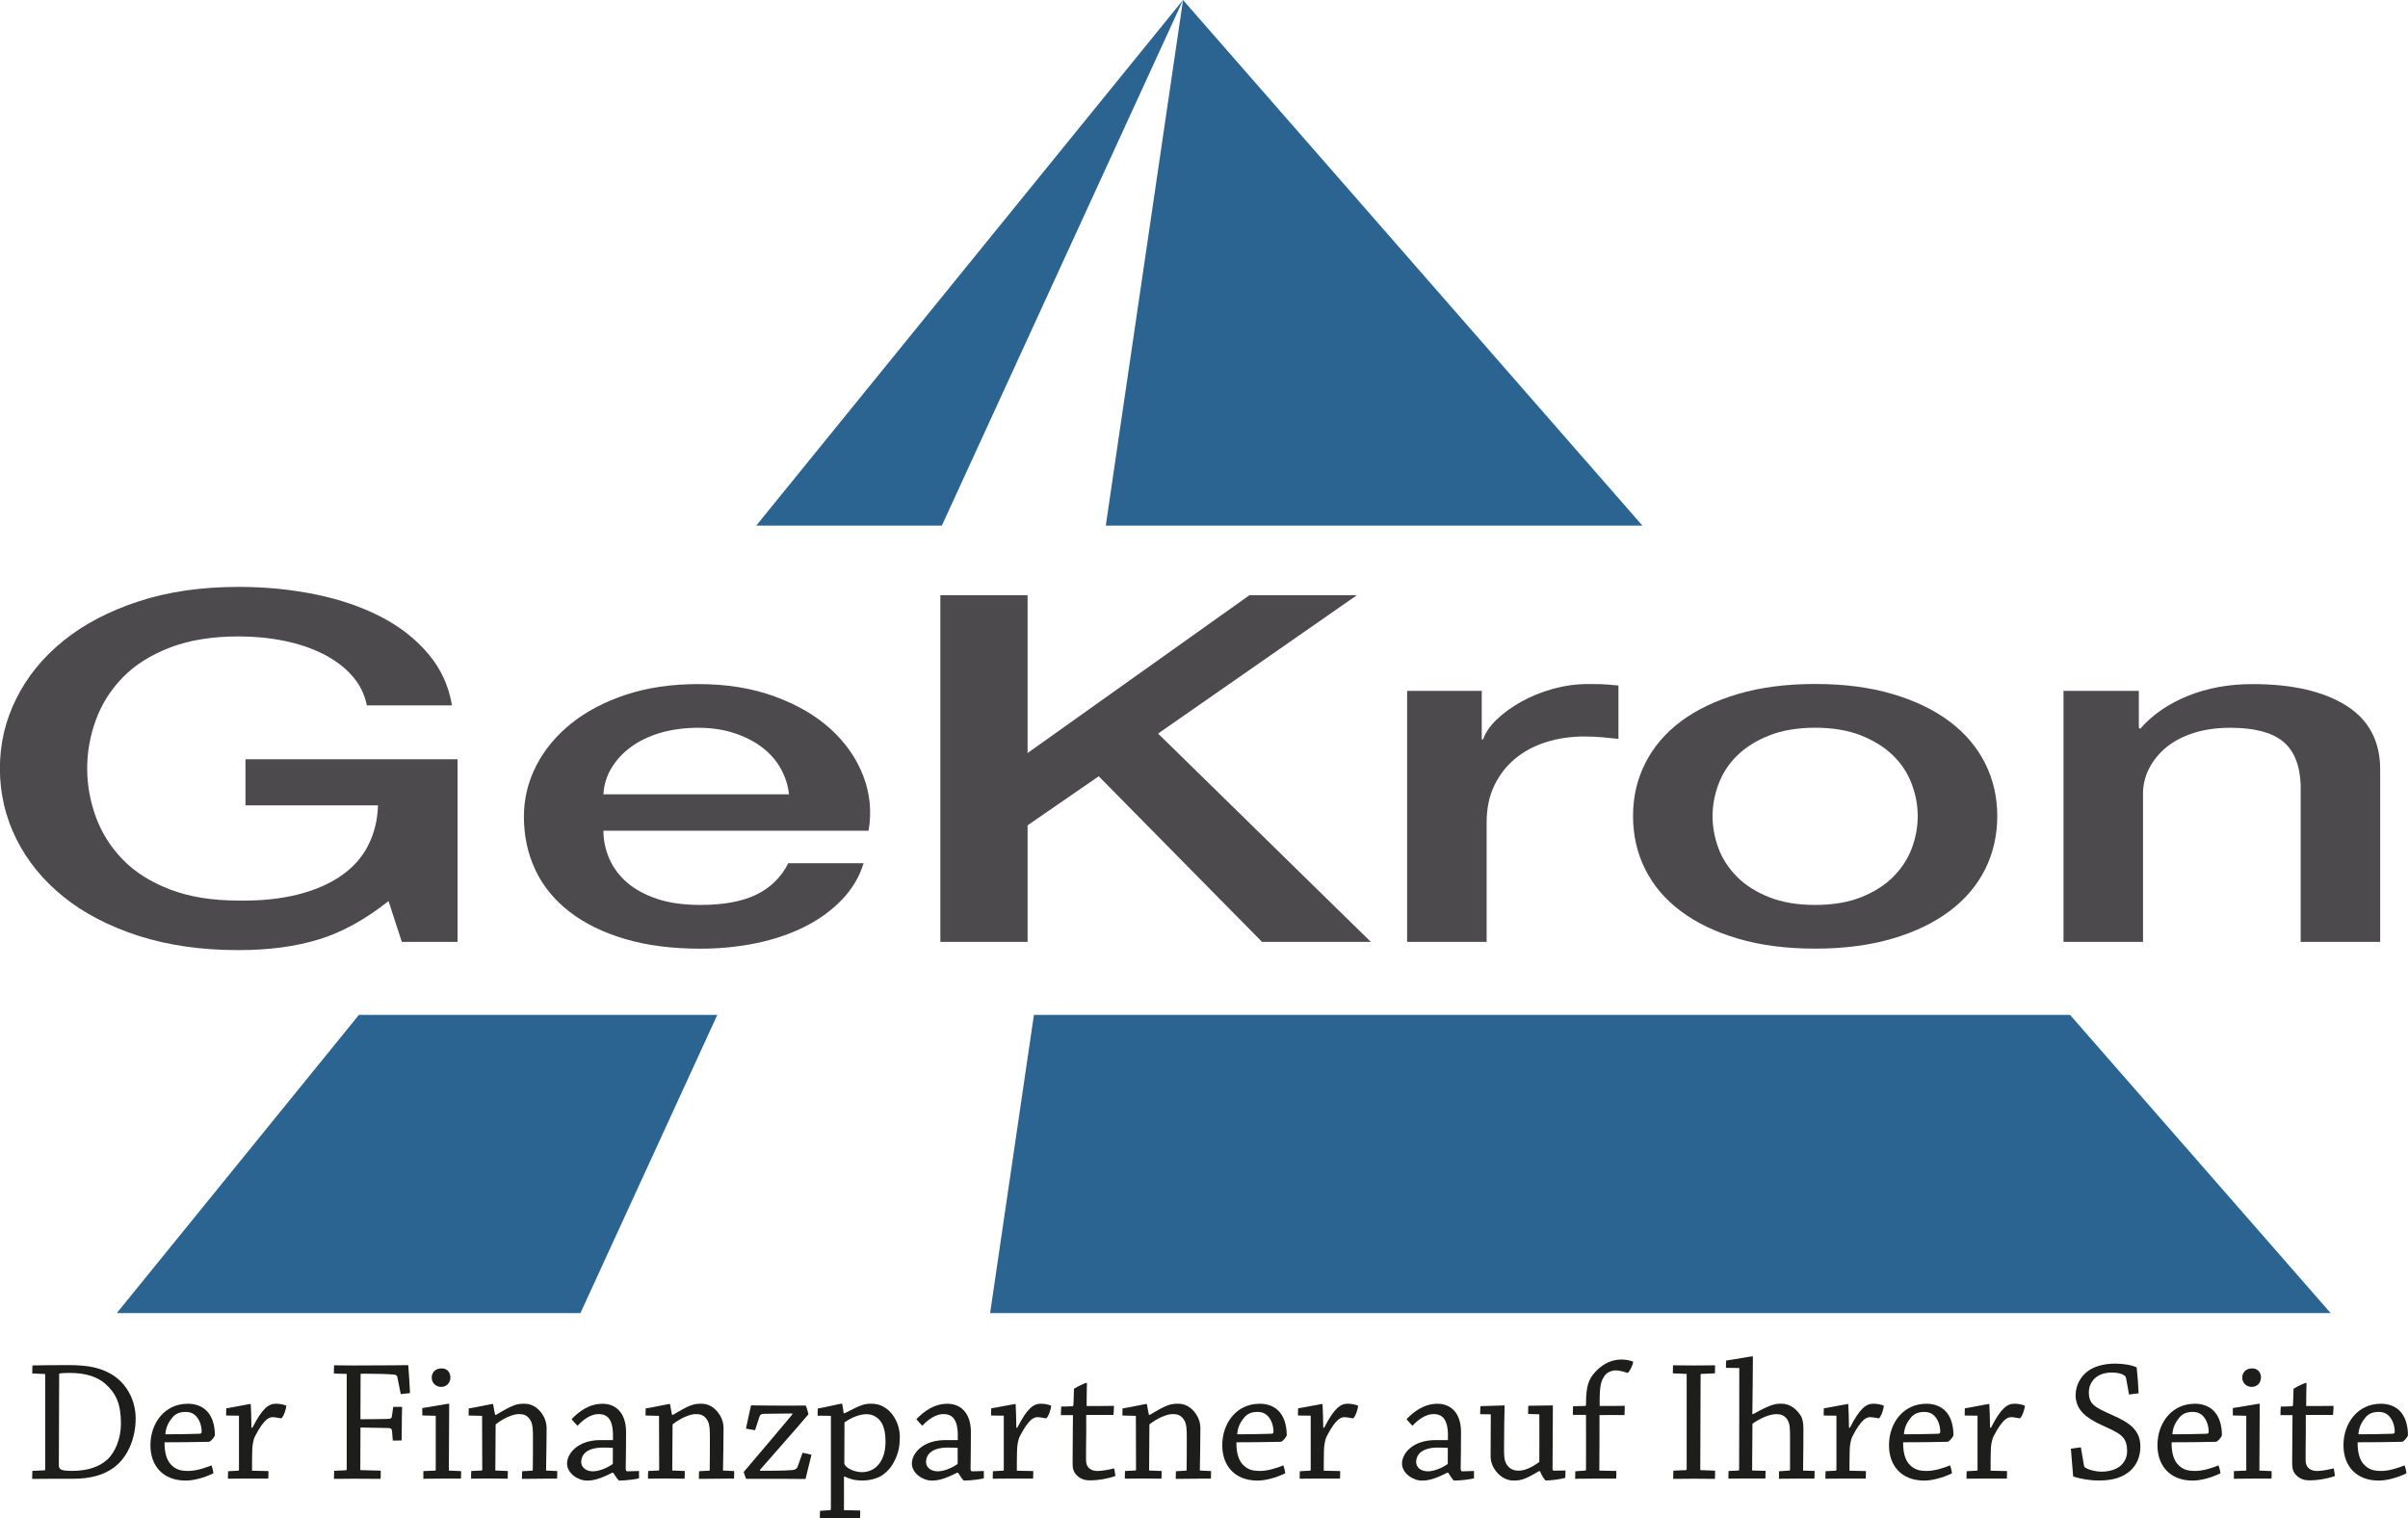 <?xml version="1.0" encoding="UTF-8"?><svg id="Ebene_2" xmlns="http://www.w3.org/2000/svg" viewBox="0 0 437.01 275.57"><defs><style>.cls-1{fill:#4c4a4c;}.cls-2{fill:#2b6391;}.cls-3{fill:#1d1d1b;}</style></defs><g id="gekron-logo"><g><g><path class="cls-1" d="M83.05,170.93h-10.13l-2.41-7.4c-4.22,3.35-8.44,5.67-12.66,6.96-4.22,1.29-9.07,1.94-14.56,1.94-6.75,0-12.81-.87-18.17-2.6-5.36-1.73-9.9-4.1-13.61-7.09-3.71-3-6.56-6.49-8.55-10.49-1.98-3.99-2.98-8.25-2.98-12.78s.99-8.69,2.98-12.69c1.98-3.99,4.83-7.49,8.55-10.49,3.71-3,8.25-5.38,13.61-7.14,5.36-1.76,11.41-2.64,18.17-2.64,4.89,0,9.56,.46,13.99,1.37,4.43,.91,8.38,2.26,11.84,4.05,3.46,1.79,6.33,4.04,8.61,6.74,2.28,2.7,3.71,5.82,4.3,9.34h-15.45c-.42-2.06-1.33-3.86-2.72-5.42-1.39-1.56-3.15-2.86-5.25-3.92-2.11-1.06-4.47-1.85-7.09-2.38-2.62-.53-5.36-.79-8.23-.79-4.81,0-8.97,.68-12.47,2.03-3.5,1.35-6.35,3.16-8.55,5.42-2.2,2.26-3.82,4.83-4.87,7.71-1.06,2.88-1.58,5.82-1.58,8.81s.53,5.93,1.58,8.81c1.06,2.88,2.68,5.45,4.87,7.71,2.19,2.26,5.04,4.07,8.55,5.42,3.5,1.35,7.66,2.03,12.47,2.03,4.05,.06,7.64-.31,10.76-1.1,3.12-.79,5.76-1.94,7.91-3.44,2.15-1.5,3.78-3.33,4.87-5.51,1.1-2.17,1.69-4.58,1.77-7.23h-24.05v-8.37h38.49v33.13Z"/><path class="cls-1" d="M109.51,150.75c0,1.76,.36,3.47,1.08,5.11,.72,1.64,1.79,3.08,3.23,4.32,1.43,1.23,3.25,2.22,5.44,2.95,2.19,.74,4.81,1.1,7.85,1.1,4.22,0,7.62-.63,10.19-1.89,2.57-1.26,4.49-3.16,5.76-5.68h13.67c-.76,2.47-2.07,4.67-3.93,6.61-1.86,1.94-4.09,3.57-6.71,4.89-2.62,1.32-5.55,2.32-8.8,3-3.25,.67-6.65,1.01-10.19,1.01-5.15,0-9.71-.59-13.67-1.76-3.97-1.17-7.32-2.82-10.06-4.93-2.74-2.12-4.81-4.64-6.2-7.58-1.39-2.94-2.09-6.17-2.09-9.69,0-3.23,.74-6.3,2.22-9.21,1.48-2.91,3.59-5.46,6.33-7.67,2.74-2.2,6.05-3.95,9.94-5.24,3.88-1.29,8.27-1.94,13.17-1.94,5.15,0,9.77,.75,13.86,2.25,4.09,1.5,7.49,3.48,10.19,5.95,2.7,2.47,4.66,5.3,5.89,8.5,1.22,3.2,1.54,6.51,.95,9.91h-48.11Zm33.68-6.61c-.17-1.59-.66-3.11-1.46-4.58-.8-1.47-1.9-2.75-3.29-3.83-1.39-1.09-3.08-1.97-5.06-2.64-1.98-.67-4.2-1.01-6.65-1.01s-4.83,.31-6.9,.92c-2.07,.62-3.84,1.47-5.32,2.56-1.48,1.09-2.66,2.37-3.54,3.83-.89,1.47-1.37,3.05-1.46,4.76h33.68Z"/><path class="cls-1" d="M170.66,108.02h15.83v28.64l40.26-28.64h19.5l-36.08,25.11,38.61,37.8h-19.75l-29.63-30.05-12.91,8.9v21.15h-15.83v-62.91Z"/><path class="cls-1" d="M255.36,125.38h13.55v8.81h.25c.42-1.23,1.24-2.44,2.47-3.61,1.22-1.17,2.7-2.25,4.43-3.22,1.73-.97,3.65-1.75,5.76-2.34,2.11-.59,4.26-.88,6.46-.88,1.69,0,2.85,.03,3.48,.09,.63,.06,1.29,.12,1.96,.18v9.69c-1.01-.12-2.05-.22-3.1-.31-1.06-.09-2.09-.13-3.1-.13-2.45,0-4.75,.34-6.9,1.01-2.15,.68-4.03,1.67-5.63,3-1.6,1.32-2.87,2.95-3.8,4.89-.93,1.94-1.39,4.17-1.39,6.7v21.68h-14.43v-45.56Z"/><path class="cls-1" d="M329.42,172.16c-5.23,0-9.9-.6-13.99-1.81-4.09-1.2-7.55-2.86-10.38-4.98-2.83-2.11-4.98-4.64-6.46-7.58-1.48-2.94-2.22-6.17-2.22-9.69s.74-6.67,2.22-9.6c1.48-2.94,3.63-5.46,6.46-7.58,2.83-2.11,6.29-3.77,10.38-4.98,4.09-1.2,8.76-1.81,13.99-1.81s9.89,.6,13.99,1.81c4.09,1.2,7.55,2.86,10.38,4.98,2.83,2.12,4.98,4.64,6.46,7.58,1.48,2.94,2.22,6.14,2.22,9.6s-.74,6.76-2.22,9.69c-1.48,2.94-3.63,5.46-6.46,7.58-2.83,2.12-6.29,3.78-10.38,4.98-4.1,1.2-8.76,1.81-13.99,1.81Zm0-7.93c3.21,0,5.99-.47,8.35-1.41,2.36-.94,4.3-2.17,5.82-3.7,1.52-1.53,2.64-3.24,3.36-5.15,.72-1.91,1.08-3.86,1.08-5.86s-.36-3.88-1.08-5.82c-.72-1.94-1.84-3.66-3.36-5.15s-3.46-2.72-5.82-3.66c-2.36-.94-5.15-1.41-8.35-1.41s-5.99,.47-8.36,1.41c-2.36,.94-4.3,2.16-5.82,3.66s-2.64,3.22-3.36,5.15c-.72,1.94-1.08,3.88-1.08,5.82s.36,3.95,1.08,5.86c.72,1.91,1.84,3.63,3.36,5.15,1.52,1.53,3.46,2.76,5.82,3.7,2.36,.94,5.15,1.41,8.36,1.41Z"/><path class="cls-1" d="M374.49,125.38h13.67v6.7l.25,.18c2.2-2.53,5.07-4.51,8.61-5.95,3.54-1.44,7.47-2.16,11.77-2.16,7.17,0,12.83,1.29,16.97,3.88,4.13,2.58,6.2,6.46,6.2,11.63v31.28h-14.43v-28.64c-.17-3.58-1.26-6.18-3.29-7.8-2.03-1.61-5.19-2.42-9.49-2.42-2.45,0-4.64,.31-6.58,.92-1.95,.62-3.59,1.47-4.94,2.56-1.35,1.09-2.4,2.37-3.17,3.83-.76,1.47-1.14,3.03-1.14,4.67v26.88h-14.43v-45.56Z"/></g><g><path class="cls-3" d="M8.07,266.85c.06,0,.13-.06,.13-.13v-17.36l-2.34-.1c0-.51,0-1.01,.03-1.46,1.71-.03,4.02-.06,6.46-.06,3.87,0,5.92,.54,7.86,1.65,2.63,1.55,4.41,4.56,4.41,8.05s-1.36,6.97-3.96,8.9c-1.87,1.36-4.25,2.03-7.38,2.03h-3.77c-1.08,0-2.47,.03-3.67,.03,0-.48,.03-1.01,.03-1.46l2.22-.1Zm2.6-1.05c0,.86,.29,1.14,2.44,1.14,2.82,0,4.94-.76,6.34-2.03,1.49-1.36,2.5-3.9,2.5-6.53,0-3.55-.86-5.48-2.85-7.26-1.43-1.24-3.52-1.96-6.43-1.96-.89,0-1.61,.03-1.93,.13l-.06,16.51Z"/><path class="cls-3" d="M34.06,254.75c1.65,0,2.92,.6,3.74,1.62,.92,1.17,1.2,2.72,1.2,4.15-.16,.38-.76,1.11-1.08,1.14-1.87,.06-6.05,.09-8.05,.09-.03,1.74,.32,3.07,1.05,3.93,.95,1.08,1.96,1.27,3.26,1.27,1.46,0,3.1-.57,4.21-1.01,.16,.44,.29,.98,.35,1.43-1.74,.86-3.68,1.33-5.04,1.33-4.12,0-6.4-2.69-6.4-6.4,0-4.12,2.66-7.54,6.75-7.54Zm-2.72,2.44c-.41,.51-1.24,1.49-1.33,3.11,1.81,0,4.37-.03,6.18-.1,.25,0,.41-.1,.41-.35,0-1.08-.38-2.09-.86-2.66-.47-.6-1.11-.95-2.06-.95-1.08,0-1.81,.35-2.35,.95Z"/><path class="cls-3" d="M41.04,256.91c0-.44,0-.89,.03-1.33,1.27-.19,4.21-.79,4.41-.79,.03,0,.03,.03,.03,.09,.06,.82,.1,2.53,.13,4.21l.16,.03c1.81-3.55,2.95-4.37,4.28-4.37,.7,0,1.43,.16,1.87,.35,0,.67-.51,2.03-.89,2.31-.29-.03-1.04-.22-1.61-.22-.32,0-.6,.1-1.08,.44-.57,.51-1.27,1.43-2.06,2.98-.38,.7-.54,1.87-.54,2.88-.03,1.11-.03,2.38-.03,3.42l2.98,.06c0,.41,0,.92-.03,1.36h-4.02c-1.11,0-2.28,.03-3.3,.03,0-.44,0-.95,.03-1.36l1.84-.1c.06,0,.13-.06,.13-.1v-9.88l-2.31-.03Z"/><path class="cls-3" d="M60.6,249.27c0-.48,0-1.01,.03-1.49,1.08,0,2.38,.03,3.61,.03,.92,0,6.27-.03,7.03-.03,1.3,0,2.06-.03,2.82-.03,.13,1.68,.25,3.39,.32,5.07-.51,.06-1.11,.13-1.68,.19l-.6-3.01c-.06-.32-.19-.51-.7-.54-.86-.09-3.01-.16-5.32-.16-.29,0-.51,.03-.67,.03l-.03,8.24c1.71,0,3.42-.03,4.97-.06,.6,0,.73-.19,.76-.6l.22-1.58c.54-.03,1.11,0,1.62,0-.03,1.05-.06,2.16-.06,3.2,0,.95-.03,2-.03,2.88-.51,.03-1.08,.03-1.61,.03l-.13-1.71c-.03-.41-.22-.57-.82-.57-1.39-.03-3.07-.06-4.91-.09l-.03,7.73,3.71,.1c0,.47,0,.98-.03,1.49-1.33,0-3.17-.03-4.72-.03-1.3,0-2.6,.03-3.74,.03,0-.47,.03-.98,.03-1.46l2.15-.1c.06-.03,.13-.06,.13-.16v-17.33l-2.31-.06Z"/><path class="cls-3" d="M76.64,256.87v-1.33c1.36-.19,4.56-.79,4.82-.79,.06,0,.06,.03,.06,.1,0,3.49-.06,8.68-.06,12.04l2.22,.09c0,.48,0,.92-.03,1.36h-3.52c-1.08,0-2.25,.03-3.3,.03v-1.39l2.12-.09c.1,0,.13-.06,.13-.13v-9.82l-2.44-.06Zm5.1-6.88c0,.98-.7,1.71-1.68,1.71s-1.71-.76-1.71-1.68,.63-1.68,1.81-1.68,1.58,.95,1.58,1.65Z"/><path class="cls-3" d="M85.04,256.91c0-.41,.03-.89,.03-1.3,1.27-.19,4.15-.82,4.37-.82,.06,0,.06,.03,.06,.09,.09,.6,.25,1.43,.35,1.87l.16,.03c3.14-1.9,3.83-2.03,5.2-2.03,1.65,0,2.79,1.14,3.36,2.15,.47,.76,.63,1.59,.63,2.31,0,2.31-.06,5.29-.1,7.67l2.03,.09c0,.44,0,.92-.03,1.36-1.01,0-2.22,.03-3.33,.03-.98,0-2.16,.03-3.04,.03,0-.44,0-.95,.03-1.39l1.84-.1c.06-.03,.09-.06,.09-.13,.03-1.71,.03-3.96,.03-5.74,0-1.27,0-2.47-.41-3.2-.6-1.08-1.39-1.2-2.15-1.2-1.17,0-2.95,.86-4.21,1.87-.03,2.38-.06,6.05-.06,8.37l2.28,.09c0,.44-.03,.95-.03,1.39-1.05,0-2.38-.03-3.58-.03-1.01,0-2.12,.03-3.07,.03,0-.44,0-.92,.03-1.39l1.87-.09c.06,0,.13-.03,.13-.1l-.03-9.82-2.44-.06Z"/><path class="cls-3" d="M111.12,267.27c-2.35,1.2-3.49,1.43-4.63,1.43-1.55,0-3.58-1.3-3.58-3.1s1.93-4.28,6.18-4.25h2.15c.13-3.36-.67-4.72-2.63-4.72-1.33,0-2.73,.95-3.8,2.12-.35-.35-.76-.79-1.08-1.2,1.33-1.36,3.14-2.79,5.64-2.79,2.35,0,4.25,1.62,4.25,5.13,0,1.52-.03,5.32-.06,6.65,0,.32,.1,.48,.29,.48l2.12-.06v1.33c-.44,.13-2.25,.41-3.64,.41-.32-.29-.63-.79-1.05-1.43h-.16Zm-3.52-.25c.92,0,2.31-.44,3.52-1.27,.1-.06,.1-.13,.1-.29v-2.69c-.16-.03-.82-.06-1.78-.06-2.79,0-3.96,1.17-3.96,2.63,0,.98,.89,1.68,2.12,1.68Z"/><path class="cls-3" d="M117.15,256.91c0-.41,.03-.89,.03-1.3,1.27-.19,4.15-.82,4.37-.82,.06,0,.06,.03,.06,.09,.09,.6,.25,1.43,.35,1.87l.16,.03c3.14-1.9,3.83-2.03,5.2-2.03,1.65,0,2.79,1.14,3.36,2.15,.47,.76,.63,1.59,.63,2.31,0,2.31-.06,5.29-.1,7.67l2.03,.09c0,.44,0,.92-.03,1.36-1.01,0-2.22,.03-3.33,.03-.98,0-2.16,.03-3.04,.03,0-.44,0-.95,.03-1.39l1.84-.1c.06-.03,.09-.06,.09-.13,.03-1.71,.03-3.96,.03-5.74,0-1.27,0-2.47-.41-3.2-.6-1.08-1.39-1.2-2.15-1.2-1.17,0-2.95,.86-4.21,1.87-.03,2.38-.06,6.05-.06,8.37l2.28,.09c0,.44-.03,.95-.03,1.39-1.05,0-2.38-.03-3.58-.03-1.01,0-2.12,.03-3.07,.03,0-.44,0-.92,.03-1.39l1.87-.09c.06,0,.13-.03,.13-.1l-.03-9.82-2.44-.06Z"/><path class="cls-3" d="M137.95,266.92c1.87,0,4.4,0,5.83-.13,.44-.03,.82-.19,.98-.63l.89-2.5c.57,.1,1.14,.22,1.62,.35-.35,1.46-.7,2.92-1.08,4.4-.41,0-1.96-.03-4.25-.03h-6.53c-.16-.38-.32-.82-.44-1.24,2.47-2.92,6.43-7.54,8.84-10.46l-.03-.16c-1.14,0-3.93,.03-5.04,.06-.63,0-.79,.19-.89,.47l-.82,2.5c-.54-.06-1.14-.19-1.65-.29,.32-1.43,.6-2.85,.92-4.21,.44,0,1.49,.03,2.95,.03,2.31,.03,4.72,.03,7,0,.19,.48,.35,1.05,.47,1.58-1.36,1.65-6.62,7.6-8.81,10.11l.03,.13Z"/><path class="cls-3" d="M153.26,256.49c3.14-1.62,3.61-1.74,4.94-1.74,3.2,0,5.13,3.26,5.1,6.05,0,1.52-.22,2.69-.76,3.9-.54,1.17-1.14,2.15-2.5,3.07-.7,.48-2.09,.92-3.52,.92s-2.34-.29-3.23-.73l-.13,.06c.03,1.77,0,4.31,0,6.05l2.95,.06c0,.44,0,.92-.03,1.36-1.2,0-2.72,0-4.12,.03-1.04,0-2.22,0-3.17,.03,0-.44,0-.92,.03-1.36l1.84-.13c.06,0,.13-.06,.13-.16v-16.95l-2.41-.03c0-.41,0-.89,.03-1.3,1.2-.19,4.15-.89,4.34-.89,.06,0,.1,.03,.1,.1,.1,.51,.19,1.11,.25,1.62l.16,.03Zm6.78,1.81c-.54-.98-1.55-1.65-2.76-1.65s-2.66,.54-4.02,1.49c0,2.41-.03,5.16-.03,7.41,0,.7,1.65,1.62,3.2,1.62,.92,0,2-.32,2.76-1.11,.95-.95,1.52-2.38,1.52-4.5,0-1.14-.16-2.25-.66-3.26Z"/><path class="cls-3" d="M173.7,267.27c-2.35,1.2-3.49,1.43-4.63,1.43-1.55,0-3.58-1.3-3.58-3.1s1.93-4.28,6.18-4.25h2.15c.13-3.36-.67-4.72-2.63-4.72-1.33,0-2.73,.95-3.8,2.12-.35-.35-.76-.79-1.08-1.2,1.33-1.36,3.14-2.79,5.64-2.79,2.35,0,4.25,1.62,4.25,5.13,0,1.52-.03,5.32-.06,6.65,0,.32,.1,.48,.29,.48l2.12-.06v1.33c-.44,.13-2.25,.41-3.64,.41-.32-.29-.63-.79-1.04-1.43h-.16Zm-3.52-.25c.92,0,2.31-.44,3.52-1.27,.1-.06,.1-.13,.1-.29v-2.69c-.16-.03-.82-.06-1.78-.06-2.79,0-3.96,1.17-3.96,2.63,0,.98,.89,1.68,2.12,1.68Z"/><path class="cls-3" d="M179.86,256.91c0-.44,0-.89,.03-1.33,1.27-.19,4.21-.79,4.4-.79,.03,0,.03,.03,.03,.09,.06,.82,.1,2.53,.13,4.21l.16,.03c1.81-3.55,2.95-4.37,4.28-4.37,.7,0,1.43,.16,1.87,.35,0,.67-.51,2.03-.89,2.31-.29-.03-1.05-.22-1.62-.22-.32,0-.6,.1-1.08,.44-.57,.51-1.27,1.43-2.06,2.98-.38,.7-.54,1.87-.54,2.88-.03,1.11-.03,2.38-.03,3.42l2.98,.06c0,.41,0,.92-.03,1.36h-4.02c-1.11,0-2.28,.03-3.3,.03,0-.44,0-.95,.03-1.36l1.84-.1c.06,0,.13-.06,.13-.1v-9.88l-2.31-.03Z"/><path class="cls-3" d="M195.52,267.84c-.82-.76-.86-1.49-.86-2.47,0-1.62,.03-4.12,.03-4.88,0-.98,.03-2.88,.03-3.67h-2.19c0-.51,.03-1.08,.06-1.55,.67,0,1.36-.03,2.03-.06,.06,0,.19-.1,.19-.22,.03-.89,.06-2.03,.1-2.95,.82-.54,2.15-1.08,2.25-1.08,.06,0,.1,.03,.1,.09-.03,1.08-.06,2.79-.06,4.12,1.61,0,3.36,0,4.97-.03,0,.57-.06,1.17-.1,1.65h-4.94v3.55c-.03,1.3-.03,3.14-.03,4.69,0,1.36,.95,1.93,2.06,1.93,.73,0,1.93-.19,3.04-.48,.1,.41,.16,.95,.22,1.39-1.49,.54-3.29,.79-4.47,.79-.67,0-1.55-.03-2.44-.82Z"/><path class="cls-3" d="M203.69,256.91c0-.41,.03-.89,.03-1.3,1.27-.19,4.15-.82,4.37-.82,.06,0,.06,.03,.06,.09,.1,.6,.25,1.43,.35,1.87l.16,.03c3.14-1.9,3.83-2.03,5.2-2.03,1.65,0,2.79,1.14,3.36,2.15,.47,.76,.63,1.59,.63,2.31,0,2.31-.06,5.29-.1,7.67l2.03,.09c0,.44,0,.92-.03,1.36-1.01,0-2.22,.03-3.33,.03-.98,0-2.16,.03-3.04,.03,0-.44,0-.95,.03-1.39l1.84-.1c.06-.03,.1-.06,.1-.13,.03-1.71,.03-3.96,.03-5.74,0-1.27,0-2.47-.41-3.2-.6-1.08-1.39-1.2-2.16-1.2-1.17,0-2.95,.86-4.21,1.87-.03,2.38-.06,6.05-.06,8.37l2.28,.09c0,.44-.03,.95-.03,1.39-1.04,0-2.38-.03-3.58-.03-1.01,0-2.12,.03-3.07,.03,0-.44,0-.92,.03-1.39l1.87-.09c.06,0,.13-.03,.13-.1l-.03-9.82-2.44-.06Z"/><path class="cls-3" d="M228.58,254.75c1.65,0,2.92,.6,3.74,1.62,.92,1.17,1.2,2.72,1.2,4.15-.16,.38-.76,1.11-1.08,1.14-1.87,.06-6.05,.09-8.05,.09-.03,1.74,.32,3.07,1.05,3.93,.95,1.08,1.96,1.27,3.26,1.27,1.46,0,3.1-.57,4.21-1.01,.16,.44,.29,.98,.35,1.43-1.74,.86-3.68,1.33-5.04,1.33-4.12,0-6.4-2.69-6.4-6.4,0-4.12,2.66-7.54,6.75-7.54Zm-2.72,2.44c-.41,.51-1.24,1.49-1.33,3.11,1.81,0,4.37-.03,6.18-.1,.25,0,.41-.1,.41-.35,0-1.08-.38-2.09-.86-2.66-.47-.6-1.11-.95-2.06-.95-1.08,0-1.81,.35-2.35,.95Z"/><path class="cls-3" d="M235.56,256.91c0-.44,0-.89,.03-1.33,1.27-.19,4.21-.79,4.4-.79,.03,0,.03,.03,.03,.09,.06,.82,.1,2.53,.13,4.21l.16,.03c1.81-3.55,2.95-4.37,4.28-4.37,.7,0,1.43,.16,1.87,.35,0,.67-.51,2.03-.89,2.31-.29-.03-1.05-.22-1.62-.22-.32,0-.6,.1-1.08,.44-.57,.51-1.27,1.43-2.06,2.98-.38,.7-.54,1.87-.54,2.88-.03,1.11-.03,2.38-.03,3.42l2.98,.06c0,.41,0,.92-.03,1.36h-4.02c-1.11,0-2.28,.03-3.3,.03,0-.44,0-.95,.03-1.36l1.84-.1c.06,0,.13-.06,.13-.1v-9.88l-2.31-.03Z"/><path class="cls-3" d="M262.65,267.27c-2.35,1.2-3.49,1.43-4.63,1.43-1.55,0-3.58-1.3-3.58-3.1s1.93-4.28,6.18-4.25h2.15c.13-3.36-.67-4.72-2.63-4.72-1.33,0-2.73,.95-3.8,2.12-.35-.35-.76-.79-1.08-1.2,1.33-1.36,3.14-2.79,5.64-2.79,2.35,0,4.25,1.62,4.25,5.13,0,1.52-.03,5.32-.06,6.65,0,.32,.1,.48,.29,.48l2.12-.06v1.33c-.44,.13-2.25,.41-3.64,.41-.32-.29-.63-.79-1.04-1.43h-.16Zm-3.52-.25c.92,0,2.31-.44,3.52-1.27,.1-.06,.1-.13,.1-.29v-2.69c-.16-.03-.82-.06-1.78-.06-2.79,0-3.96,1.17-3.96,2.63,0,.98,.89,1.68,2.12,1.68Z"/><path class="cls-3" d="M279.33,266.98c-2.79,1.65-3.45,1.71-4.72,1.71-2.12,0-4.09-2.19-4.09-4.34,0-2.73,.03-5.39,.03-7.67l-1.93-.03c0-.48,.03-.98,.06-1.46,1.11-.03,3.9-.13,4.28-.13,.06,0,.1,.03,.1,.09-.06,2.41-.1,4.94-.1,7.57,0,1.33-.03,2.22,.47,3.04,.54,.86,1.3,1.14,2.19,1.14,1.11,0,2.41-.6,3.74-1.58,.03-2.63,0-6.27,0-8.65l-2.03-.06c0-.47,0-1.01,.03-1.49,1.17,0,3.99-.06,4.4-.06,.03,0,.06,.03,.06,.09,0,3.58-.06,7.6-.06,11.31,0,.32,.06,.44,.22,.44l2.12-.03c0,.41,0,.92-.03,1.33-.38,.13-2.15,.48-3.58,.48-.32-.32-.67-.89-1.01-1.68l-.16-.03Z"/><path class="cls-3" d="M293.34,266.95c0,.47,0,.95-.03,1.39h-4.28c-.95,0-2.19,.03-3.17,.03,0-.47,.03-.92,.03-1.36l1.84-.13c.06,0,.1-.06,.1-.13,0-3.33,.03-6.75,0-9.98h-2.38c0-.54,0-1.08,.03-1.55,.73-.03,1.49-.06,2.19-.06,.06,0,.16-.09,.16-.22,0-3.45,.47-4.59,1.68-5.96,1.68-1.81,3.39-2.25,4.82-2.25,.82,0,1.58,.19,2.06,.38,0,.54-.57,1.71-1.01,2.06-.25-.1-1.36-.47-2.16-.47-.63,0-1.52,.29-1.96,.92-.76,1.01-.98,1.87-.95,5.54,1.52,0,3.1,0,4.56-.03,0,.51-.03,1.17-.06,1.68-1.24,0-3.17-.03-4.53,0,0,2.85,0,6.84-.03,10.08l3.1,.06Z"/><path class="cls-3" d="M303.59,249.24c0-.44,.03-.98,.03-1.46,1.14,0,2.66,.03,3.93,.03s2.6-.03,3.71-.03c0,.48-.03,1.01-.03,1.46l-2.5,.1c-.06,0-.1,.03-.1,.13l-.06,17.33,2.69,.1c0,.47,0,1.01-.03,1.49-1.08,0-2.5-.03-3.77-.03s-2.63,.03-3.8,.03c0-.47,0-.98,.03-1.49l2.28-.1c.1,0,.13-.03,.13-.13v-17.33l-2.5-.1Z"/><path class="cls-3" d="M318.13,256.65c3.36-1.84,4.02-1.9,5.2-1.9,1.58,0,2.82,1.08,3.52,2.25,.35,.63,.44,1.46,.44,2.38,0,2.38-.03,5.04-.06,7.51l2.09,.06c0,.44,0,.95-.03,1.39h-3.23c-1.04,0-2.22,.03-3.2,.03-.03-.41,0-.92,0-1.36l1.87-.13c.06,0,.13-.06,.13-.13v-5.77c0-1.55,0-2.6-.48-3.33-.54-.89-1.43-1.01-2-1.01-1.3,0-3.04,.82-4.34,1.74-.03,2.5-.06,6.11-.06,8.49l2.44,.06c0,.44-.03,.95-.03,1.39h-3.64c-.92,0-2.12,.03-3.07,.03,0-.44,0-.95,.03-1.39l1.81-.09c.06,0,.1-.06,.1-.13,.03-5.54,.03-12.93,.03-18.47l-2.41-.03c-.03-.44,0-.95,.03-1.33,1.24-.16,4.5-.76,4.75-.76,.06,0,.1,.03,.1,.13,0,2.98-.06,6.84-.1,10.33l.13,.03Z"/><path class="cls-3" d="M330.97,256.91c0-.44,0-.89,.03-1.33,1.27-.19,4.21-.79,4.4-.79,.03,0,.03,.03,.03,.09,.06,.82,.1,2.53,.13,4.21l.16,.03c1.81-3.55,2.95-4.37,4.28-4.37,.7,0,1.43,.16,1.87,.35,0,.67-.51,2.03-.89,2.31-.29-.03-1.05-.22-1.62-.22-.32,0-.6,.1-1.08,.44-.57,.51-1.27,1.43-2.06,2.98-.38,.7-.54,1.87-.54,2.88-.03,1.11-.03,2.38-.03,3.42l2.98,.06c0,.41,0,.92-.03,1.36h-4.02c-1.11,0-2.28,.03-3.3,.03,0-.44,0-.95,.03-1.36l1.84-.1c.06,0,.13-.06,.13-.1v-9.88l-2.31-.03Z"/><path class="cls-3" d="M349.58,254.75c1.65,0,2.92,.6,3.74,1.62,.92,1.17,1.2,2.72,1.2,4.15-.16,.38-.76,1.11-1.08,1.14-1.87,.06-6.05,.09-8.05,.09-.03,1.74,.32,3.07,1.05,3.93,.95,1.08,1.96,1.27,3.26,1.27,1.46,0,3.1-.57,4.21-1.01,.16,.44,.29,.98,.35,1.43-1.74,.86-3.68,1.33-5.04,1.33-4.12,0-6.4-2.69-6.4-6.4,0-4.12,2.66-7.54,6.75-7.54Zm-2.72,2.44c-.41,.51-1.24,1.49-1.33,3.11,1.81,0,4.37-.03,6.18-.1,.25,0,.41-.1,.41-.35,0-1.08-.38-2.09-.86-2.66-.47-.6-1.11-.95-2.06-.95-1.08,0-1.81,.35-2.35,.95Z"/><path class="cls-3" d="M356.56,256.91c0-.44,0-.89,.03-1.33,1.27-.19,4.21-.79,4.41-.79,.03,0,.03,.03,.03,.09,.06,.82,.1,2.53,.13,4.21l.16,.03c1.81-3.55,2.95-4.37,4.28-4.37,.7,0,1.43,.16,1.87,.35,0,.67-.51,2.03-.89,2.31-.29-.03-1.04-.22-1.61-.22-.32,0-.6,.1-1.08,.44-.57,.51-1.27,1.43-2.06,2.98-.38,.7-.54,1.87-.54,2.88-.03,1.11-.03,2.38-.03,3.42l2.98,.06c0,.41,0,.92-.03,1.36h-4.02c-1.11,0-2.28,.03-3.3,.03,0-.44,0-.95,.03-1.36l1.84-.1c.06,0,.13-.06,.13-.1v-9.88l-2.31-.03Z"/><path class="cls-3" d="M378.21,266c.03,.16,.1,.29,.25,.35,.6,.41,1.84,.73,2.95,.73,1.49,0,2.88-.47,3.61-1.24,.73-.76,1.01-1.52,1.01-2.53,0-2.76-1.49-3.23-4.56-4.66-2.79-1.27-4.78-2.72-4.78-5.48,0-1.74,.92-3.33,2.06-4.21,1.17-.95,3.01-1.49,5.16-1.49,1.46,0,3.1,.29,3.86,.7,.16,1.52,.29,3.14,.35,4.69-.54,.06-1.14,.16-1.74,.22l-.54-2.98c-.06-.19-.13-.32-.19-.38-.54-.44-1.39-.63-2.38-.63-1.11,0-2.22,.29-2.98,.95-.66,.57-1.2,1.46-1.2,2.63,0,2.19,1.05,2.72,4.34,4.18,3.17,1.39,5.01,2.79,5.01,5.67,0,1.77-.63,3.33-1.84,4.4-1.3,1.17-3.1,1.77-5.7,1.77-1.55,0-3.58-.32-4.66-.76-.13-1.65-.29-3.39-.41-5.01,.6-.09,1.24-.19,1.81-.25l.57,3.33Z"/><path class="cls-3" d="M398.3,254.75c1.65,0,2.92,.6,3.74,1.62,.92,1.17,1.2,2.72,1.2,4.15-.16,.38-.76,1.11-1.08,1.14-1.87,.06-6.05,.09-8.05,.09-.03,1.74,.32,3.07,1.05,3.93,.95,1.08,1.96,1.27,3.26,1.27,1.46,0,3.1-.57,4.21-1.01,.16,.44,.29,.98,.35,1.43-1.74,.86-3.68,1.33-5.04,1.33-4.12,0-6.4-2.69-6.4-6.4,0-4.12,2.66-7.54,6.75-7.54Zm-2.72,2.44c-.41,.51-1.24,1.49-1.33,3.11,1.81,0,4.37-.03,6.18-.1,.25,0,.41-.1,.41-.35,0-1.08-.38-2.09-.86-2.66-.47-.6-1.11-.95-2.06-.95-1.08,0-1.81,.35-2.35,.95Z"/><path class="cls-3" d="M405.22,256.87v-1.33c1.36-.19,4.56-.79,4.82-.79,.06,0,.06,.03,.06,.1,0,3.49-.06,8.68-.06,12.04l2.22,.09c0,.48,0,.92-.03,1.36h-3.52c-1.08,0-2.25,.03-3.3,.03v-1.39l2.12-.09c.1,0,.13-.06,.13-.13v-9.82l-2.44-.06Zm5.1-6.88c0,.98-.7,1.71-1.68,1.71s-1.71-.76-1.71-1.68,.63-1.68,1.81-1.68,1.59,.95,1.59,1.65Z"/><path class="cls-3" d="M416.85,267.84c-.82-.76-.86-1.49-.86-2.47,0-1.62,.03-4.12,.03-4.88,0-.98,.03-2.88,.03-3.67h-2.19c0-.51,.03-1.08,.06-1.55,.67,0,1.36-.03,2.03-.06,.06,0,.19-.1,.19-.22,.03-.89,.06-2.03,.1-2.95,.82-.54,2.15-1.08,2.25-1.08,.06,0,.1,.03,.1,.09-.03,1.08-.06,2.79-.06,4.12,1.61,0,3.36,0,4.97-.03,0,.57-.06,1.17-.1,1.65h-4.94v3.55c-.03,1.3-.03,3.14-.03,4.69,0,1.36,.95,1.93,2.06,1.93,.73,0,1.93-.19,3.04-.48,.1,.41,.16,.95,.22,1.39-1.49,.54-3.29,.79-4.47,.79-.67,0-1.55-.03-2.44-.82Z"/><path class="cls-3" d="M432.06,254.75c1.65,0,2.92,.6,3.74,1.62,.92,1.17,1.2,2.72,1.2,4.15-.16,.38-.76,1.11-1.08,1.14-1.87,.06-6.05,.09-8.05,.09-.03,1.74,.32,3.07,1.05,3.93,.95,1.08,1.96,1.27,3.26,1.27,1.46,0,3.1-.57,4.21-1.01,.16,.44,.29,.98,.35,1.43-1.74,.86-3.68,1.33-5.04,1.33-4.12,0-6.4-2.69-6.4-6.4,0-4.12,2.66-7.54,6.75-7.54Zm-2.72,2.44c-.41,.51-1.24,1.49-1.33,3.11,1.81,0,4.37-.03,6.18-.1,.25,0,.41-.1,.41-.35,0-1.08-.38-2.09-.86-2.66-.47-.6-1.11-.95-2.06-.95-1.08,0-1.81,.35-2.35,.95Z"/></g><polygon class="cls-2" points="298.06 95.38 214.7 0 200.68 95.38 298.06 95.38"/><polygon class="cls-2" points="170.93 95.38 214.7 0 137.25 95.38 170.93 95.38"/><polygon class="cls-2" points="375.67 184.18 187.64 184.18 179.69 238.3 422.97 238.3 375.67 184.18"/><polygon class="cls-2" points="65.14 184.18 21.2 238.3 105.34 238.3 130.18 184.18 65.14 184.18"/></g></g></svg>